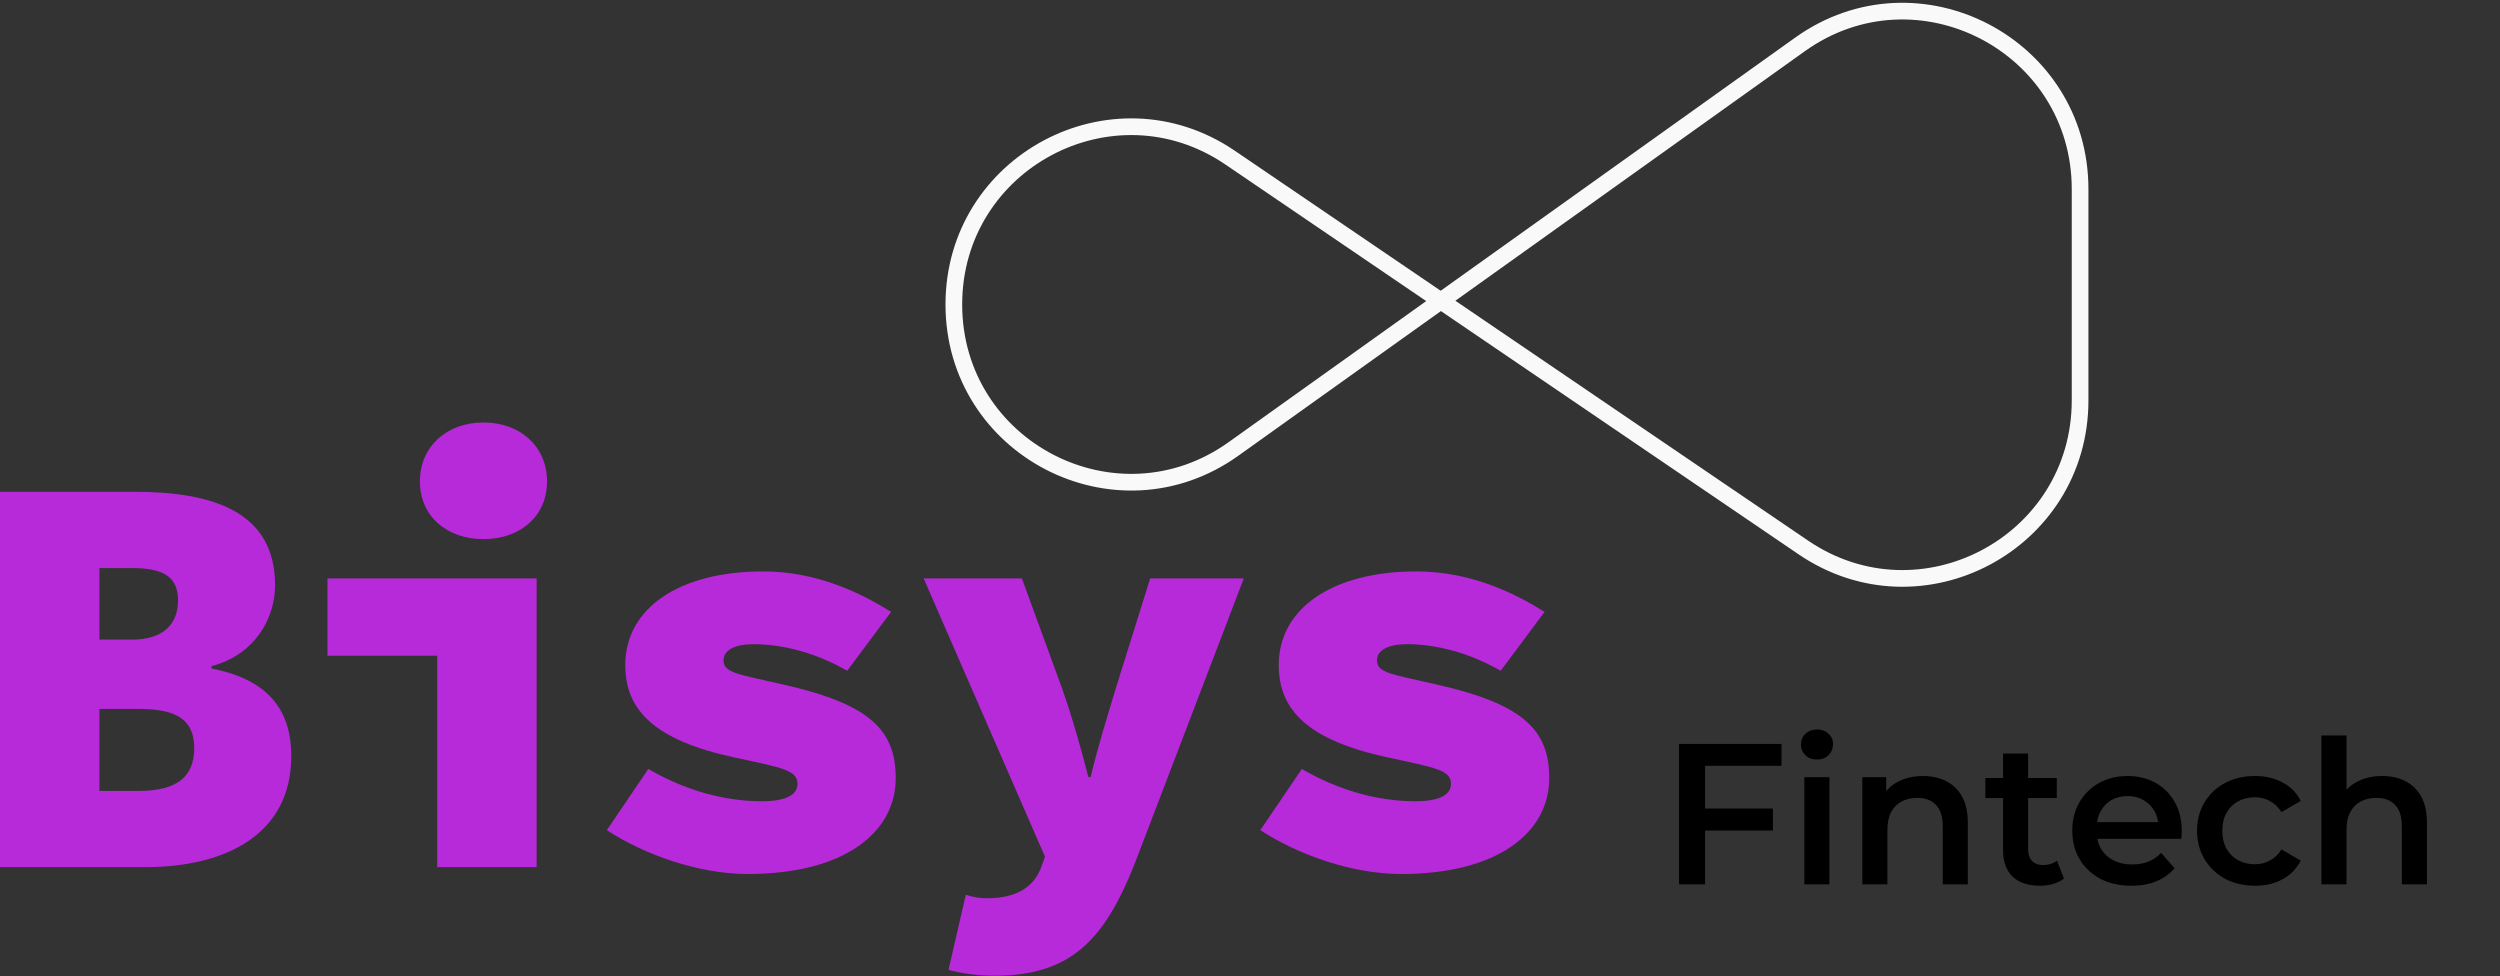 <?xml version="1.0" encoding="UTF-8"?> <svg xmlns="http://www.w3.org/2000/svg" width="899" height="351" viewBox="0 0 899 351" fill="none"><rect x="0" y="0" width="899" height="351" fill="#333333" stroke="none"/> <path d="M0 176.845H48.221C76.484 176.845 98.922 183.906 98.922 210.488C98.922 222.108 91.856 235.411 76.063 239.549V240.391C95.178 244.131 104.748 254.091 104.748 271.953C104.748 299.774 81.468 311.815 52.386 311.815H0V176.845ZM47.379 230.01C59.007 230.01 64.014 224.189 64.014 215.889C64.014 207.589 59.03 204.269 47.379 204.269H35.75V230.01H47.379ZM49.882 284.414C64.014 284.414 69.84 279.013 69.84 269.054C69.84 259.094 64.014 254.933 49.882 254.933H35.75V284.414H49.882Z" fill="#B62AD9"></path> <path d="M157.25 235.808H117.756V207.987H192.977V311.815H157.227V235.808H157.25ZM151.003 173.104C151.003 160.643 160.572 151.922 173.862 151.922C187.151 151.922 196.72 160.643 196.72 173.104C196.72 185.566 187.151 193.865 173.862 193.865C160.572 193.865 151.003 185.566 151.003 173.104Z" fill="#B62AD9"></path> <path d="M218.199 298.535L233.149 276.512C246.251 284.204 260.57 288.131 273.883 288.131C283.031 288.131 286.775 285.63 286.775 281.912C286.775 276.933 281.37 276.091 263.916 272.35C235.232 266.108 224.843 255.33 224.843 239.128C224.843 218.788 244.169 205.485 274.304 205.485C293.841 205.485 309.423 213.177 320.443 220.027L304.65 241.209C293.841 234.966 281.791 231.646 270.982 231.646C264.337 231.646 260.173 233.727 260.173 237.468C260.173 242.027 265.577 242.448 281.791 246.189C312.956 253.249 322.104 262.601 322.104 279.832C322.104 299.354 303.62 314.293 268.9 314.293C251.024 314.293 231.488 307.232 218.199 298.512V298.535Z" fill="#B62AD9"></path> <path d="M341.079 348.778L347.302 321.775C350.016 322.616 352.496 323.014 354.789 323.014C365.809 323.014 371.425 318.852 374.115 312.633L375.776 308.074L332.141 207.987H367.47L382.023 247.849C385.556 257.808 388.457 268.212 391.382 279.411H392.201C394.704 268.82 398.027 258.229 401.138 247.849L413.609 207.987H447.277L408.204 310.155C397.184 338.187 384.924 350.859 357.714 350.859C351.28 350.859 345.875 350.017 341.079 348.778Z" fill="#B62AD9"></path> <path d="M453.196 298.535L468.147 276.512C481.249 284.204 495.568 288.131 508.881 288.131C518.029 288.131 521.773 285.63 521.773 281.912C521.773 276.933 516.368 276.091 498.914 272.35C470.229 266.108 459.841 255.33 459.841 239.128C459.841 218.788 479.167 205.485 509.302 205.485C528.838 205.485 544.421 213.177 555.441 220.027L539.648 241.209C528.838 234.966 516.789 231.646 505.98 231.646C499.335 231.646 495.17 233.727 495.17 237.468C495.17 242.027 500.575 242.448 516.789 246.189C547.954 253.249 557.102 262.601 557.102 279.832C557.102 299.354 538.618 314.293 503.897 314.293C486.022 314.293 466.486 307.232 453.196 298.512V298.535Z" fill="#B62AD9"></path> <path d="M612.363 290.736H637.535V298.67H612.363V290.736ZM613.156 318H603.78V267.512H640.636V275.373H613.156V318ZM648.839 318V279.485H657.854V318H648.839ZM653.383 273.137C651.7 273.137 650.305 272.608 649.199 271.551C648.141 270.493 647.612 269.219 647.612 267.728C647.612 266.189 648.141 264.915 649.199 263.905C650.305 262.847 651.7 262.318 653.383 262.318C655.065 262.318 656.436 262.823 657.494 263.833C658.6 264.795 659.153 266.021 659.153 267.512C659.153 269.098 658.624 270.445 657.566 271.551C656.508 272.608 655.114 273.137 653.383 273.137ZM691.542 279.052C694.619 279.052 697.36 279.653 699.764 280.855C702.217 282.057 704.14 283.908 705.534 286.409C706.929 288.861 707.626 292.035 707.626 295.929V318H698.61V297.083C698.61 293.669 697.793 291.121 696.158 289.438C694.571 287.755 692.335 286.914 689.45 286.914C687.334 286.914 685.459 287.346 683.824 288.212C682.189 289.077 680.915 290.376 680.002 292.107C679.136 293.79 678.703 295.929 678.703 298.526V318H669.688V279.485H678.271V289.871L676.756 286.697C678.102 284.245 680.05 282.37 682.598 281.071C685.195 279.725 688.176 279.052 691.542 279.052ZM733.561 318.505C729.329 318.505 726.059 317.423 723.751 315.259C721.443 313.047 720.289 309.802 720.289 305.522V270.974H729.305V305.306C729.305 307.133 729.762 308.551 730.675 309.561C731.637 310.571 732.959 311.076 734.642 311.076C736.662 311.076 738.345 310.547 739.691 309.489L742.216 315.908C741.158 316.774 739.86 317.423 738.321 317.856C736.782 318.289 735.195 318.505 733.561 318.505ZM713.942 286.986V279.773H739.619V286.986H713.942ZM766.468 318.505C762.189 318.505 758.438 317.663 755.216 315.98C752.043 314.249 749.567 311.893 747.787 308.912C746.056 305.931 745.191 302.541 745.191 298.742C745.191 294.896 746.032 291.506 747.715 288.572C749.446 285.591 751.802 283.259 754.784 281.576C757.813 279.893 761.251 279.052 765.098 279.052C768.848 279.052 772.19 279.869 775.123 281.504C778.056 283.139 780.365 285.447 782.047 288.428C783.73 291.409 784.572 294.92 784.572 298.959C784.572 299.343 784.548 299.776 784.5 300.257C784.5 300.738 784.476 301.195 784.428 301.627H752.331V295.641H779.667L776.133 297.516C776.181 295.304 775.724 293.357 774.763 291.674C773.801 289.991 772.479 288.669 770.796 287.707C769.161 286.745 767.262 286.264 765.098 286.264C762.886 286.264 760.938 286.745 759.256 287.707C757.621 288.669 756.322 290.015 755.361 291.746C754.447 293.429 753.99 295.424 753.99 297.732V299.175C753.99 301.483 754.519 303.527 755.577 305.306C756.635 307.085 758.126 308.455 760.049 309.417C761.972 310.379 764.184 310.859 766.685 310.859C768.848 310.859 770.796 310.523 772.527 309.85C774.258 309.177 775.797 308.119 777.143 306.676L781.975 312.23C780.244 314.249 778.056 315.812 775.412 316.918C772.815 317.976 769.834 318.505 766.468 318.505ZM810.903 318.505C806.864 318.505 803.258 317.663 800.084 315.98C796.959 314.249 794.506 311.893 792.727 308.912C790.948 305.931 790.059 302.541 790.059 298.742C790.059 294.896 790.948 291.506 792.727 288.572C794.506 285.591 796.959 283.259 800.084 281.576C803.258 279.893 806.864 279.052 810.903 279.052C814.654 279.052 817.947 279.821 820.784 281.36C823.669 282.85 825.857 285.062 827.348 287.995L820.424 292.035C819.27 290.207 817.851 288.861 816.168 287.995C814.533 287.13 812.754 286.697 810.831 286.697C808.619 286.697 806.624 287.178 804.844 288.14C803.065 289.101 801.671 290.496 800.661 292.323C799.651 294.102 799.146 296.242 799.146 298.742C799.146 301.243 799.651 303.406 800.661 305.234C801.671 307.013 803.065 308.383 804.844 309.345C806.624 310.307 808.619 310.787 810.831 310.787C812.754 310.787 814.533 310.355 816.168 309.489C817.851 308.624 819.27 307.277 820.424 305.45L827.348 309.489C825.857 312.374 823.669 314.61 820.784 316.197C817.947 317.736 814.654 318.505 810.903 318.505ZM856.644 279.052C859.721 279.052 862.462 279.653 864.866 280.855C867.318 282.057 869.242 283.908 870.636 286.409C872.031 288.861 872.728 292.035 872.728 295.929V318H863.712V297.083C863.712 293.669 862.895 291.121 861.26 289.438C859.673 287.755 857.437 286.914 854.552 286.914C852.436 286.914 850.561 287.346 848.926 288.212C847.291 289.077 846.017 290.376 845.103 292.107C844.238 293.79 843.805 295.929 843.805 298.526V318H834.789V264.482H843.805V289.871L841.858 286.697C843.204 284.245 845.151 282.37 847.7 281.071C850.296 279.725 853.278 279.052 856.644 279.052Z" fill="black"></path> <path d="M518.111 108.208L443.528 161.465C401.407 191.542 343 161.342 343 109.486C343 58.295 400.087 27.944 442.334 56.675L518.111 108.208ZM518.111 108.208L647.294 15.963C689.489 -14.168 748 16.086 748 68.034V143.97C748 195.252 690.812 225.656 648.49 196.875L518.111 108.208Z" stroke="#F9F9F9" stroke-width="6"></path> </svg> 